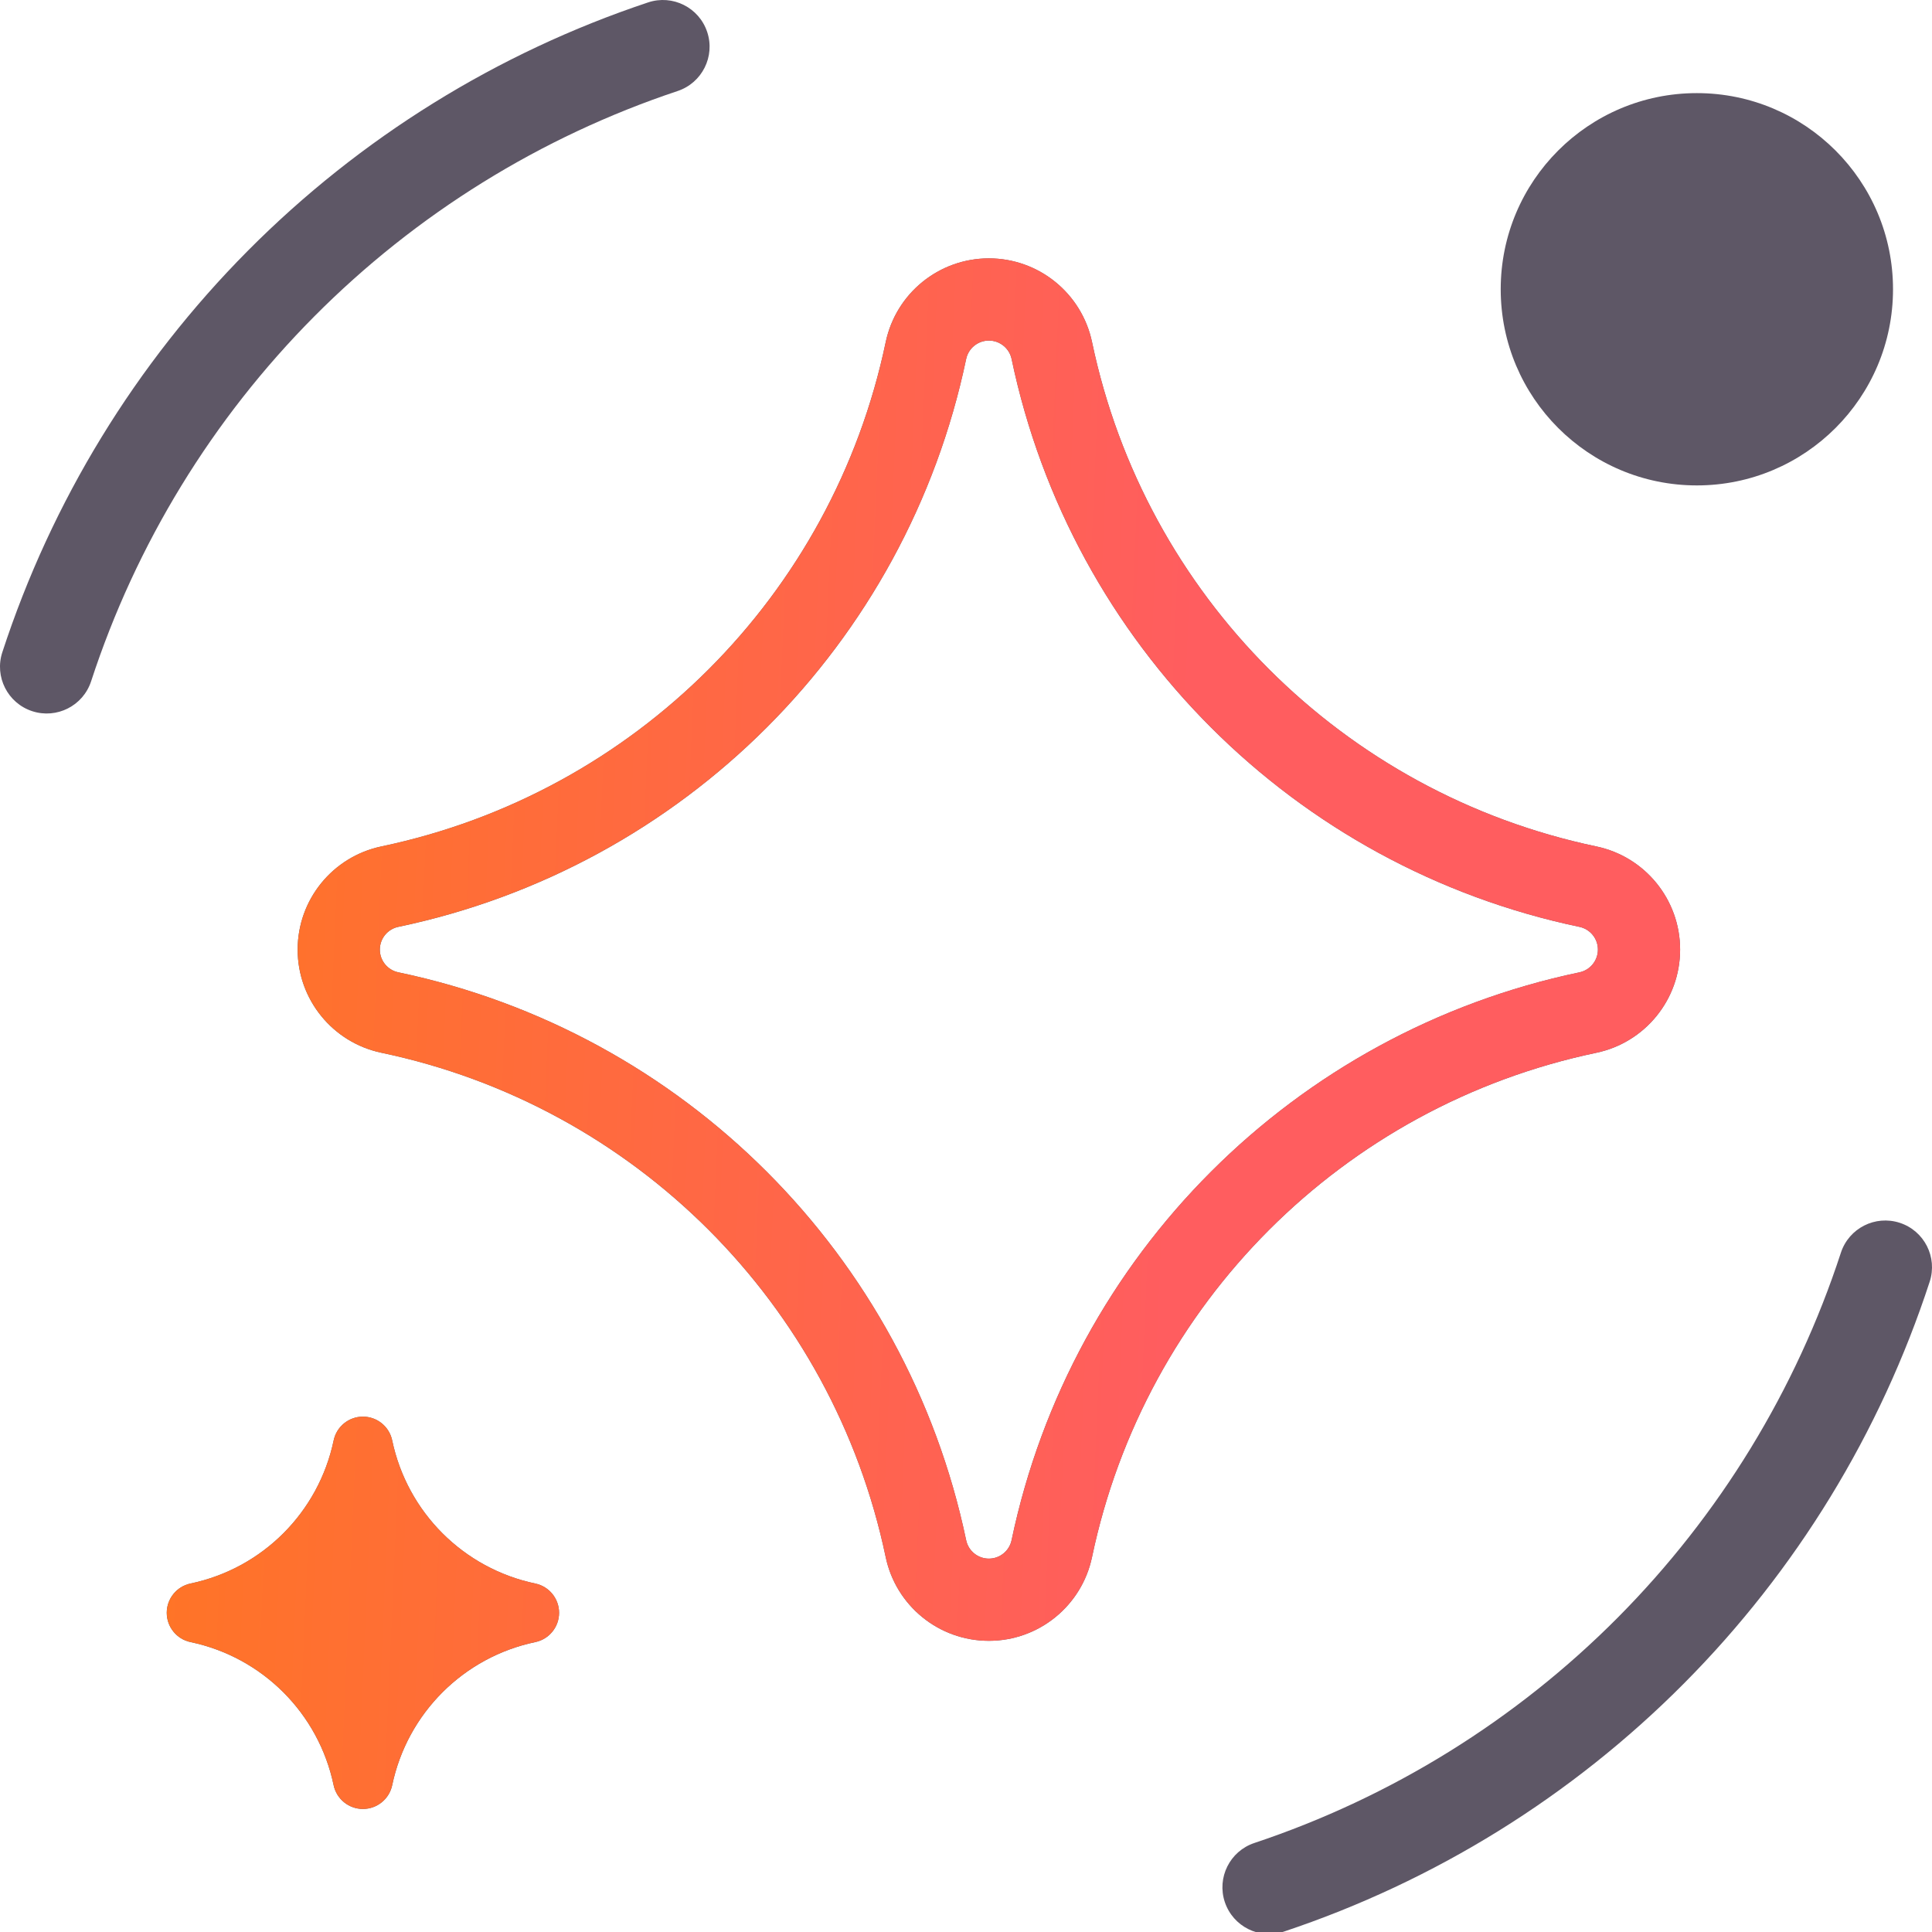<?xml version="1.0" encoding="UTF-8"?> <svg xmlns="http://www.w3.org/2000/svg" width="56" height="56" viewBox="0 0 56 56" fill="none"><g clip-path="url(#clip0_7442_37167)"><path d="M20.498 0.926C20.735 1.635 20.351 2.402 19.642 2.638C15.668 3.964 12.061 6.201 9.108 9.173C6.156 12.144 3.941 15.766 2.641 19.747C2.409 20.458 1.645 20.846 0.934 20.614C0.223 20.382 -0.165 19.618 0.067 18.907C1.498 14.523 3.937 10.536 7.188 7.264C10.438 3.993 14.411 1.529 18.785 0.07C19.495 -0.167 20.262 0.217 20.498 0.926Z" fill="#5E5766"></path><path d="M35.502 55.132C35.266 54.423 35.649 53.656 36.358 53.42C40.331 52.095 43.939 49.857 46.892 46.886C49.844 43.914 52.059 40.292 53.359 36.311C53.591 35.6 54.355 35.212 55.066 35.444C55.777 35.676 56.165 36.44 55.933 37.151C54.502 41.535 52.063 45.523 48.812 48.794C45.562 52.065 41.589 54.529 37.215 55.988C36.505 56.225 35.739 55.842 35.502 55.132Z" fill="#5E5766"></path><path fill-rule="evenodd" clip-rule="evenodd" d="M46.27 24.534C38.929 22.995 33.192 17.258 31.654 9.918C31.357 8.503 30.109 7.489 28.663 7.489C27.217 7.489 25.969 8.502 25.672 9.918C24.134 17.258 18.396 22.995 11.056 24.534C9.641 24.831 8.627 26.079 8.627 27.525C8.627 28.971 9.641 30.218 11.056 30.515C18.396 32.054 24.133 37.791 25.672 45.132C25.968 46.547 27.216 47.56 28.663 47.56C30.108 47.56 31.357 46.547 31.653 45.132C33.192 37.791 38.929 32.054 46.27 30.516C47.685 30.219 48.699 28.971 48.699 27.525C48.699 26.079 47.685 24.831 46.27 24.534ZM46.316 27.525C46.316 27.206 46.092 26.931 45.781 26.866C37.515 25.133 31.054 18.673 29.322 10.407C29.256 10.095 28.981 9.872 28.663 9.872C28.344 9.872 28.07 10.095 28.004 10.407C26.271 18.673 19.811 25.133 11.545 26.866C11.233 26.931 11.01 27.206 11.01 27.525C11.01 27.843 11.233 28.118 11.545 28.183C19.811 29.916 26.271 36.377 28.004 44.643C28.069 44.955 28.344 45.178 28.663 45.178C28.981 45.178 29.256 44.954 29.321 44.643C31.054 36.377 37.515 29.916 45.781 28.184C46.093 28.118 46.316 27.843 46.316 27.525Z" fill="#5E5766"></path><path d="M43.499 8.384C43.499 11.524 46.044 14.07 49.184 14.07C52.325 14.07 54.87 11.524 54.87 8.384C54.87 5.244 52.325 2.699 49.184 2.699C46.044 2.699 43.499 5.244 43.499 8.384Z" fill="#5E5766"></path><path d="M15.516 45.9C13.433 45.463 11.805 43.835 11.368 41.752C11.284 41.35 10.93 41.062 10.519 41.062C10.109 41.062 9.755 41.35 9.671 41.752C9.234 43.835 7.606 45.463 5.523 45.899C5.121 45.984 4.833 46.338 4.833 46.748C4.833 47.158 5.121 47.513 5.523 47.597C7.606 48.033 9.234 49.662 9.67 51.745C9.755 52.146 10.109 52.434 10.519 52.434C10.929 52.434 11.284 52.146 11.368 51.745C11.805 49.662 13.433 48.033 15.516 47.597C15.917 47.513 16.205 47.159 16.205 46.748C16.205 46.338 15.917 45.984 15.516 45.9Z" fill="#5E5766"></path><path fill-rule="evenodd" clip-rule="evenodd" d="M46.27 24.534C38.93 22.995 33.193 17.257 31.654 9.917C31.358 8.502 30.11 7.488 28.664 7.488C27.218 7.488 25.97 8.502 25.673 9.917C24.134 17.257 18.397 22.994 11.057 24.533C9.641 24.83 8.628 26.078 8.628 27.524C8.628 28.97 9.641 30.218 11.057 30.515C18.397 32.053 24.134 37.79 25.672 45.131C25.969 46.546 27.217 47.56 28.663 47.56C30.109 47.56 31.357 46.546 31.654 45.131C33.193 37.79 38.93 32.053 46.27 30.515C47.685 30.218 48.699 28.97 48.699 27.524C48.699 26.078 47.685 24.83 46.27 24.534ZM46.316 27.524C46.316 27.206 46.093 26.931 45.782 26.866C37.516 25.133 31.055 18.672 29.322 10.406C29.257 10.094 28.982 9.871 28.664 9.871C28.345 9.871 28.07 10.094 28.005 10.406C26.272 18.672 19.811 25.132 11.545 26.865C11.234 26.93 11.01 27.206 11.01 27.524C11.01 27.842 11.233 28.117 11.546 28.183C19.811 29.915 26.272 36.376 28.005 44.642C28.07 44.954 28.345 45.177 28.663 45.177C28.982 45.177 29.257 44.953 29.322 44.642C31.055 36.376 37.515 29.915 45.781 28.183C46.093 28.117 46.316 27.842 46.316 27.524Z" fill="url(#paint0_linear_7442_37167)"></path><path d="M15.516 45.899C13.433 45.462 11.805 43.834 11.368 41.751C11.284 41.349 10.93 41.062 10.52 41.062C10.11 41.062 9.755 41.349 9.671 41.751C9.234 43.834 7.606 45.462 5.523 45.899C5.122 45.983 4.834 46.337 4.834 46.747C4.834 47.158 5.122 47.512 5.523 47.596C7.606 48.033 9.234 49.661 9.671 51.744C9.755 52.145 10.109 52.433 10.52 52.433C10.93 52.433 11.284 52.146 11.368 51.744C11.805 49.661 13.433 48.033 15.516 47.596C15.918 47.512 16.206 47.158 16.206 46.748C16.206 46.337 15.918 45.983 15.516 45.899Z" fill="url(#paint1_linear_7442_37167)"></path></g><defs><linearGradient id="paint0_linear_7442_37167" x1="4.834" y1="7.488" x2="49.407" y2="9.436" gradientUnits="userSpaceOnUse"><stop stop-color="#FF7622"></stop><stop offset="0.001" stop-color="#FF7524"></stop><stop offset="0.679" stop-color="#FF5D5F"></stop></linearGradient><linearGradient id="paint1_linear_7442_37167" x1="4.834" y1="7.488" x2="49.407" y2="9.436" gradientUnits="userSpaceOnUse"><stop stop-color="#FF7622"></stop><stop offset="0.001" stop-color="#FF7524"></stop><stop offset="0.679" stop-color="#FF5D5F"></stop></linearGradient><clipPath id="clip0_7442_37167"><rect width="56" height="56" fill="white"></rect></clipPath></defs></svg> 
